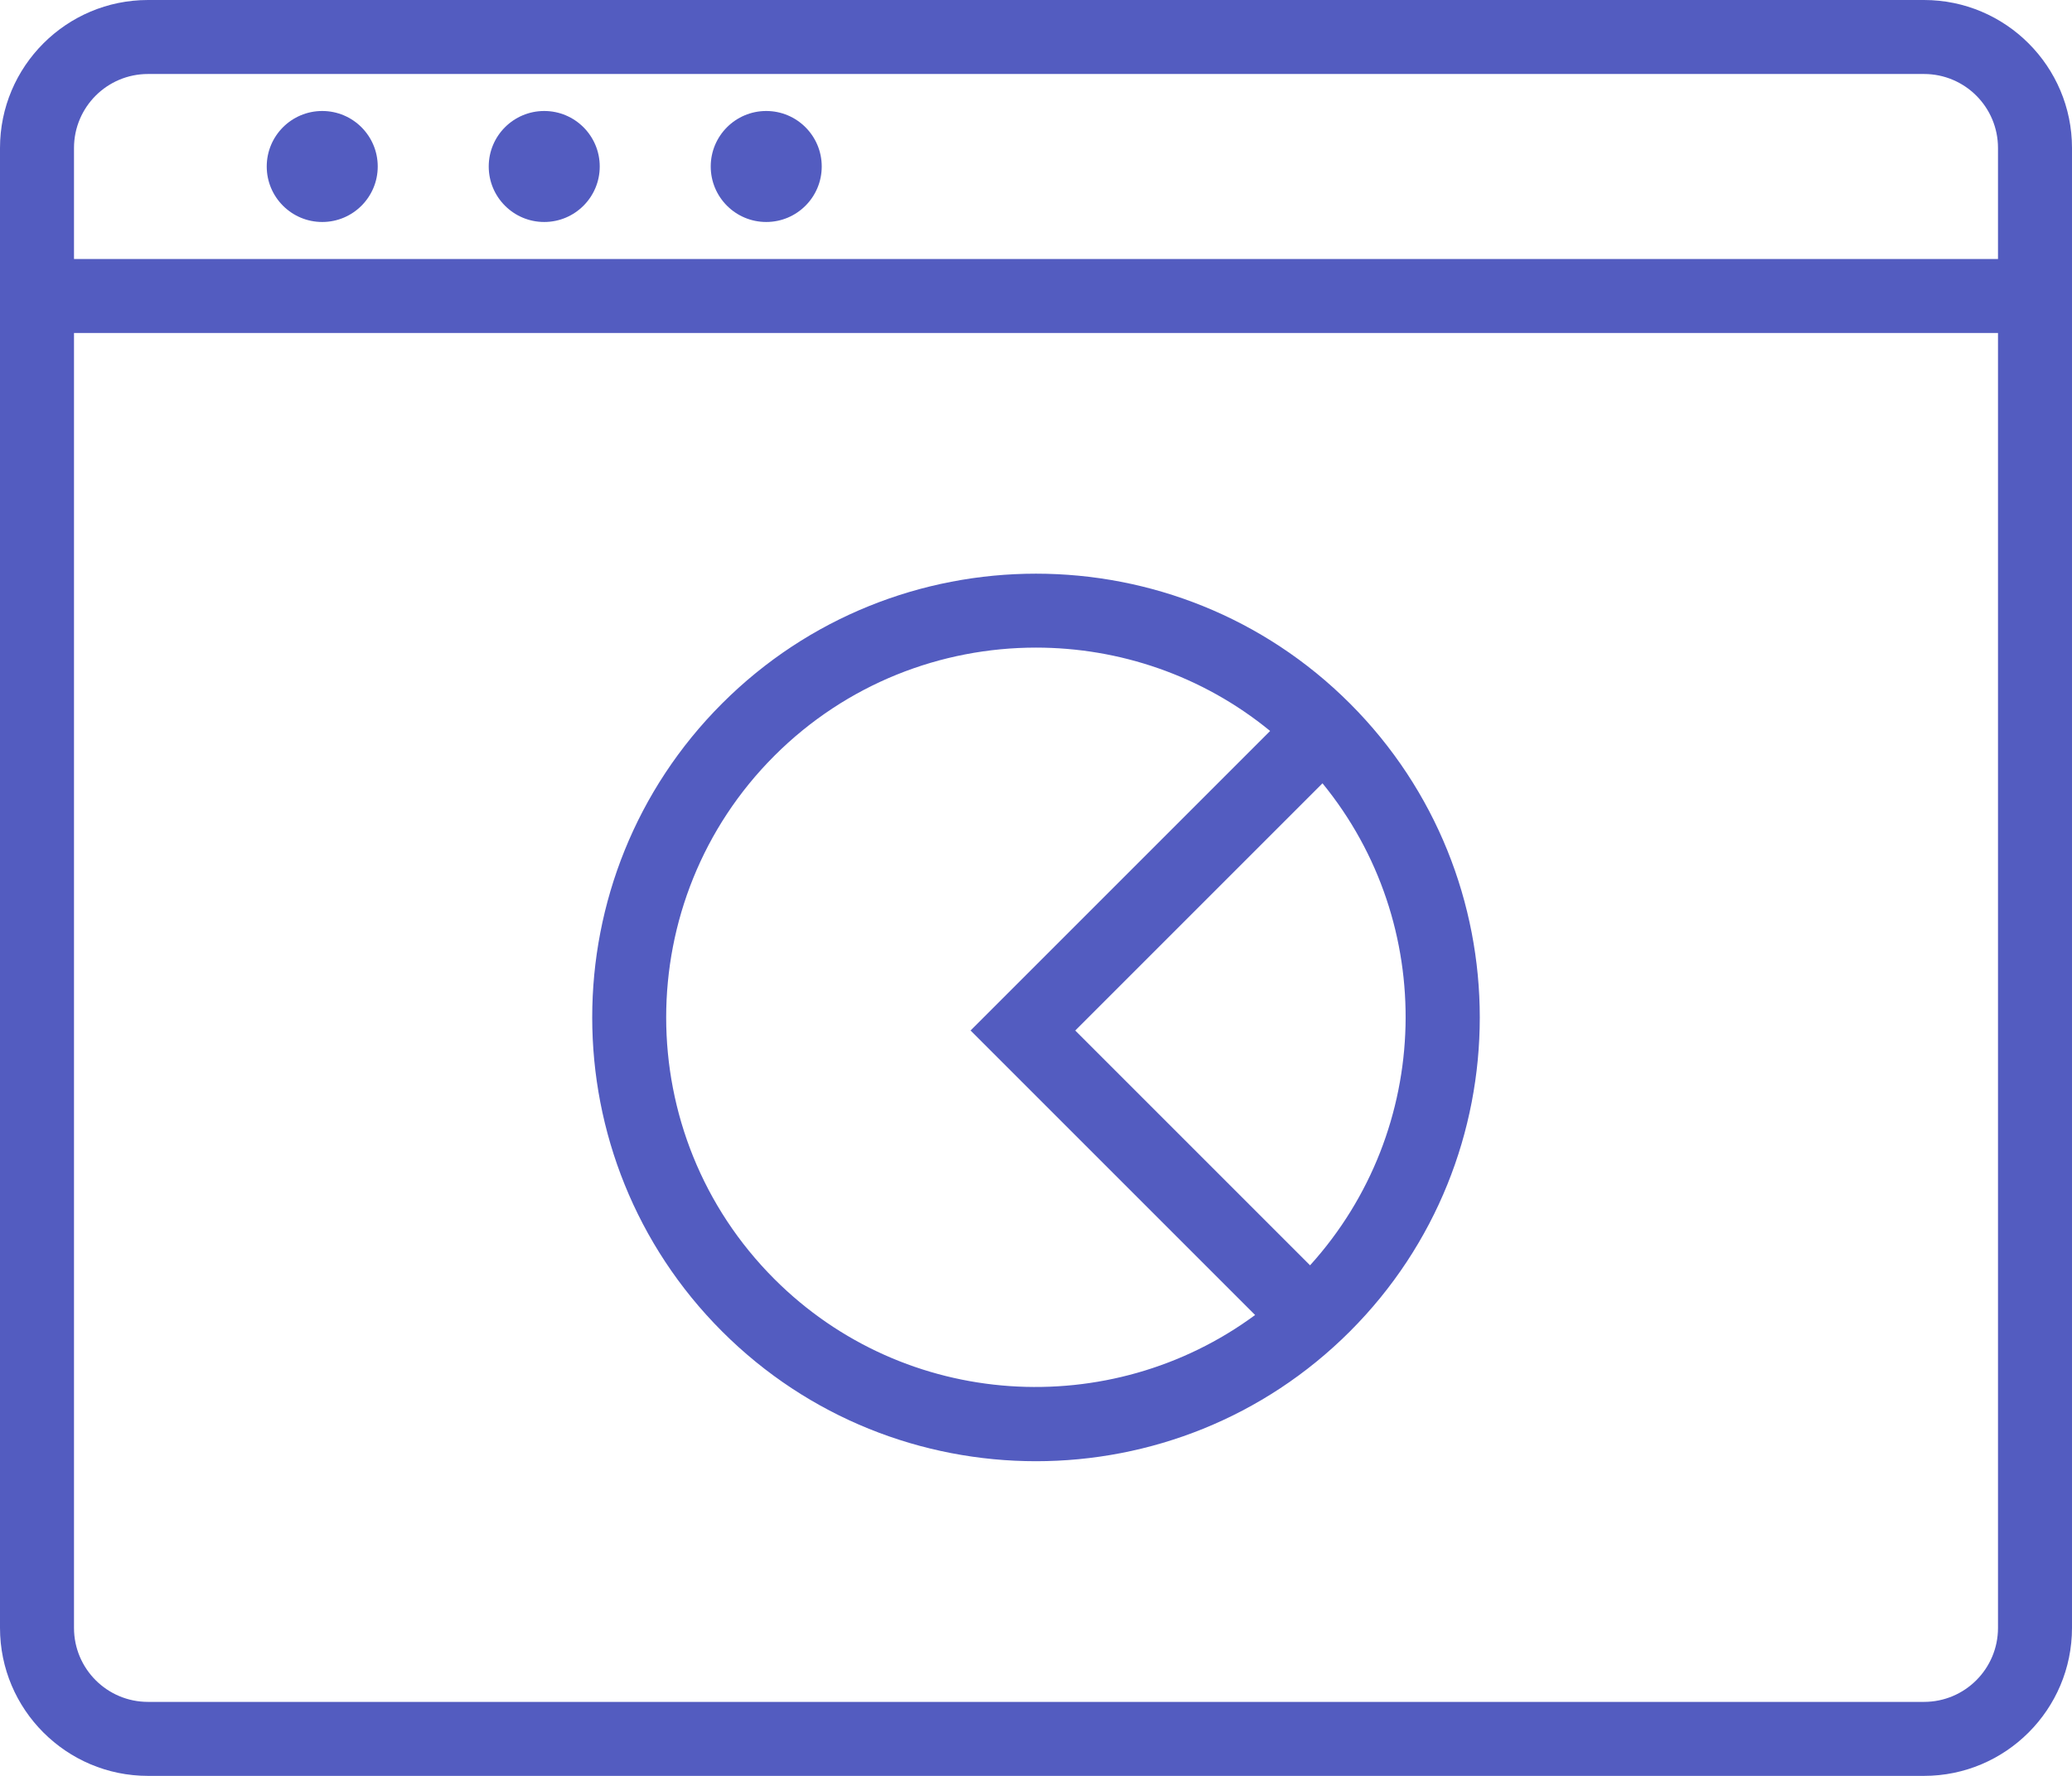 <?xml version="1.0" encoding="utf-8"?>
<!-- Generator: Adobe Illustrator 21.0.2, SVG Export Plug-In . SVG Version: 6.00 Build 0)  -->
<svg version="1.1" id="Layer_1" xmlns="http://www.w3.org/2000/svg" xmlns:xlink="http://www.w3.org/1999/xlink" x="0px" y="0px"
	 viewBox="0 0 56 48" enable-background="new 0 0 56 48" xml:space="preserve">
<g>
	<circle fill="#535CC0" cx="8.709" cy="4.5" r="1.5"/>
	<circle fill="#535CC0" cx="14.709" cy="4.5" r="1.5"/>
	<circle fill="#535CC0" cx="20.709" cy="4.5" r="1.5"/>
	<path fill="#535CC0" d="M52,0H4C1.794,0,0,1.794,0,4v40c0,2.206,1.794,4,4,4h48c2.206,0,4-1.794,4-4V4C56,1.794,54.206,0,52,0z M4,2h48
		c1.105,0,2,0.895,2,2v3H2V4C2,2.895,2.895,2,4,2z M52,46H4c-1.105,0-2-0.895-2-2V9h52v35C54,45.105,53.105,46,52,46z"/>
	<path fill="#535CC0" d="M19.515,19.015c-4.679,4.679-4.679,12.292,0,16.971c2.34,2.34,5.412,3.509,8.485,3.509s6.146-1.169,8.485-3.509
		c4.679-4.679,4.679-12.292,0-16.971C31.806,14.336,24.194,14.336,19.515,19.015z M20.929,34.571
		c-3.899-3.899-3.899-10.244,0-14.143c1.95-1.949,4.51-2.924,7.071-2.924c2.247,0,4.494,0.751,6.328,2.253l-8.096,8.096l7.69,7.69
		C30.012,38.425,24.466,38.108,20.929,34.571z M35.407,34.2l-6.346-6.346l6.682-6.682C38.85,24.968,38.732,30.527,35.407,34.2z"/>
</g>
</svg>
